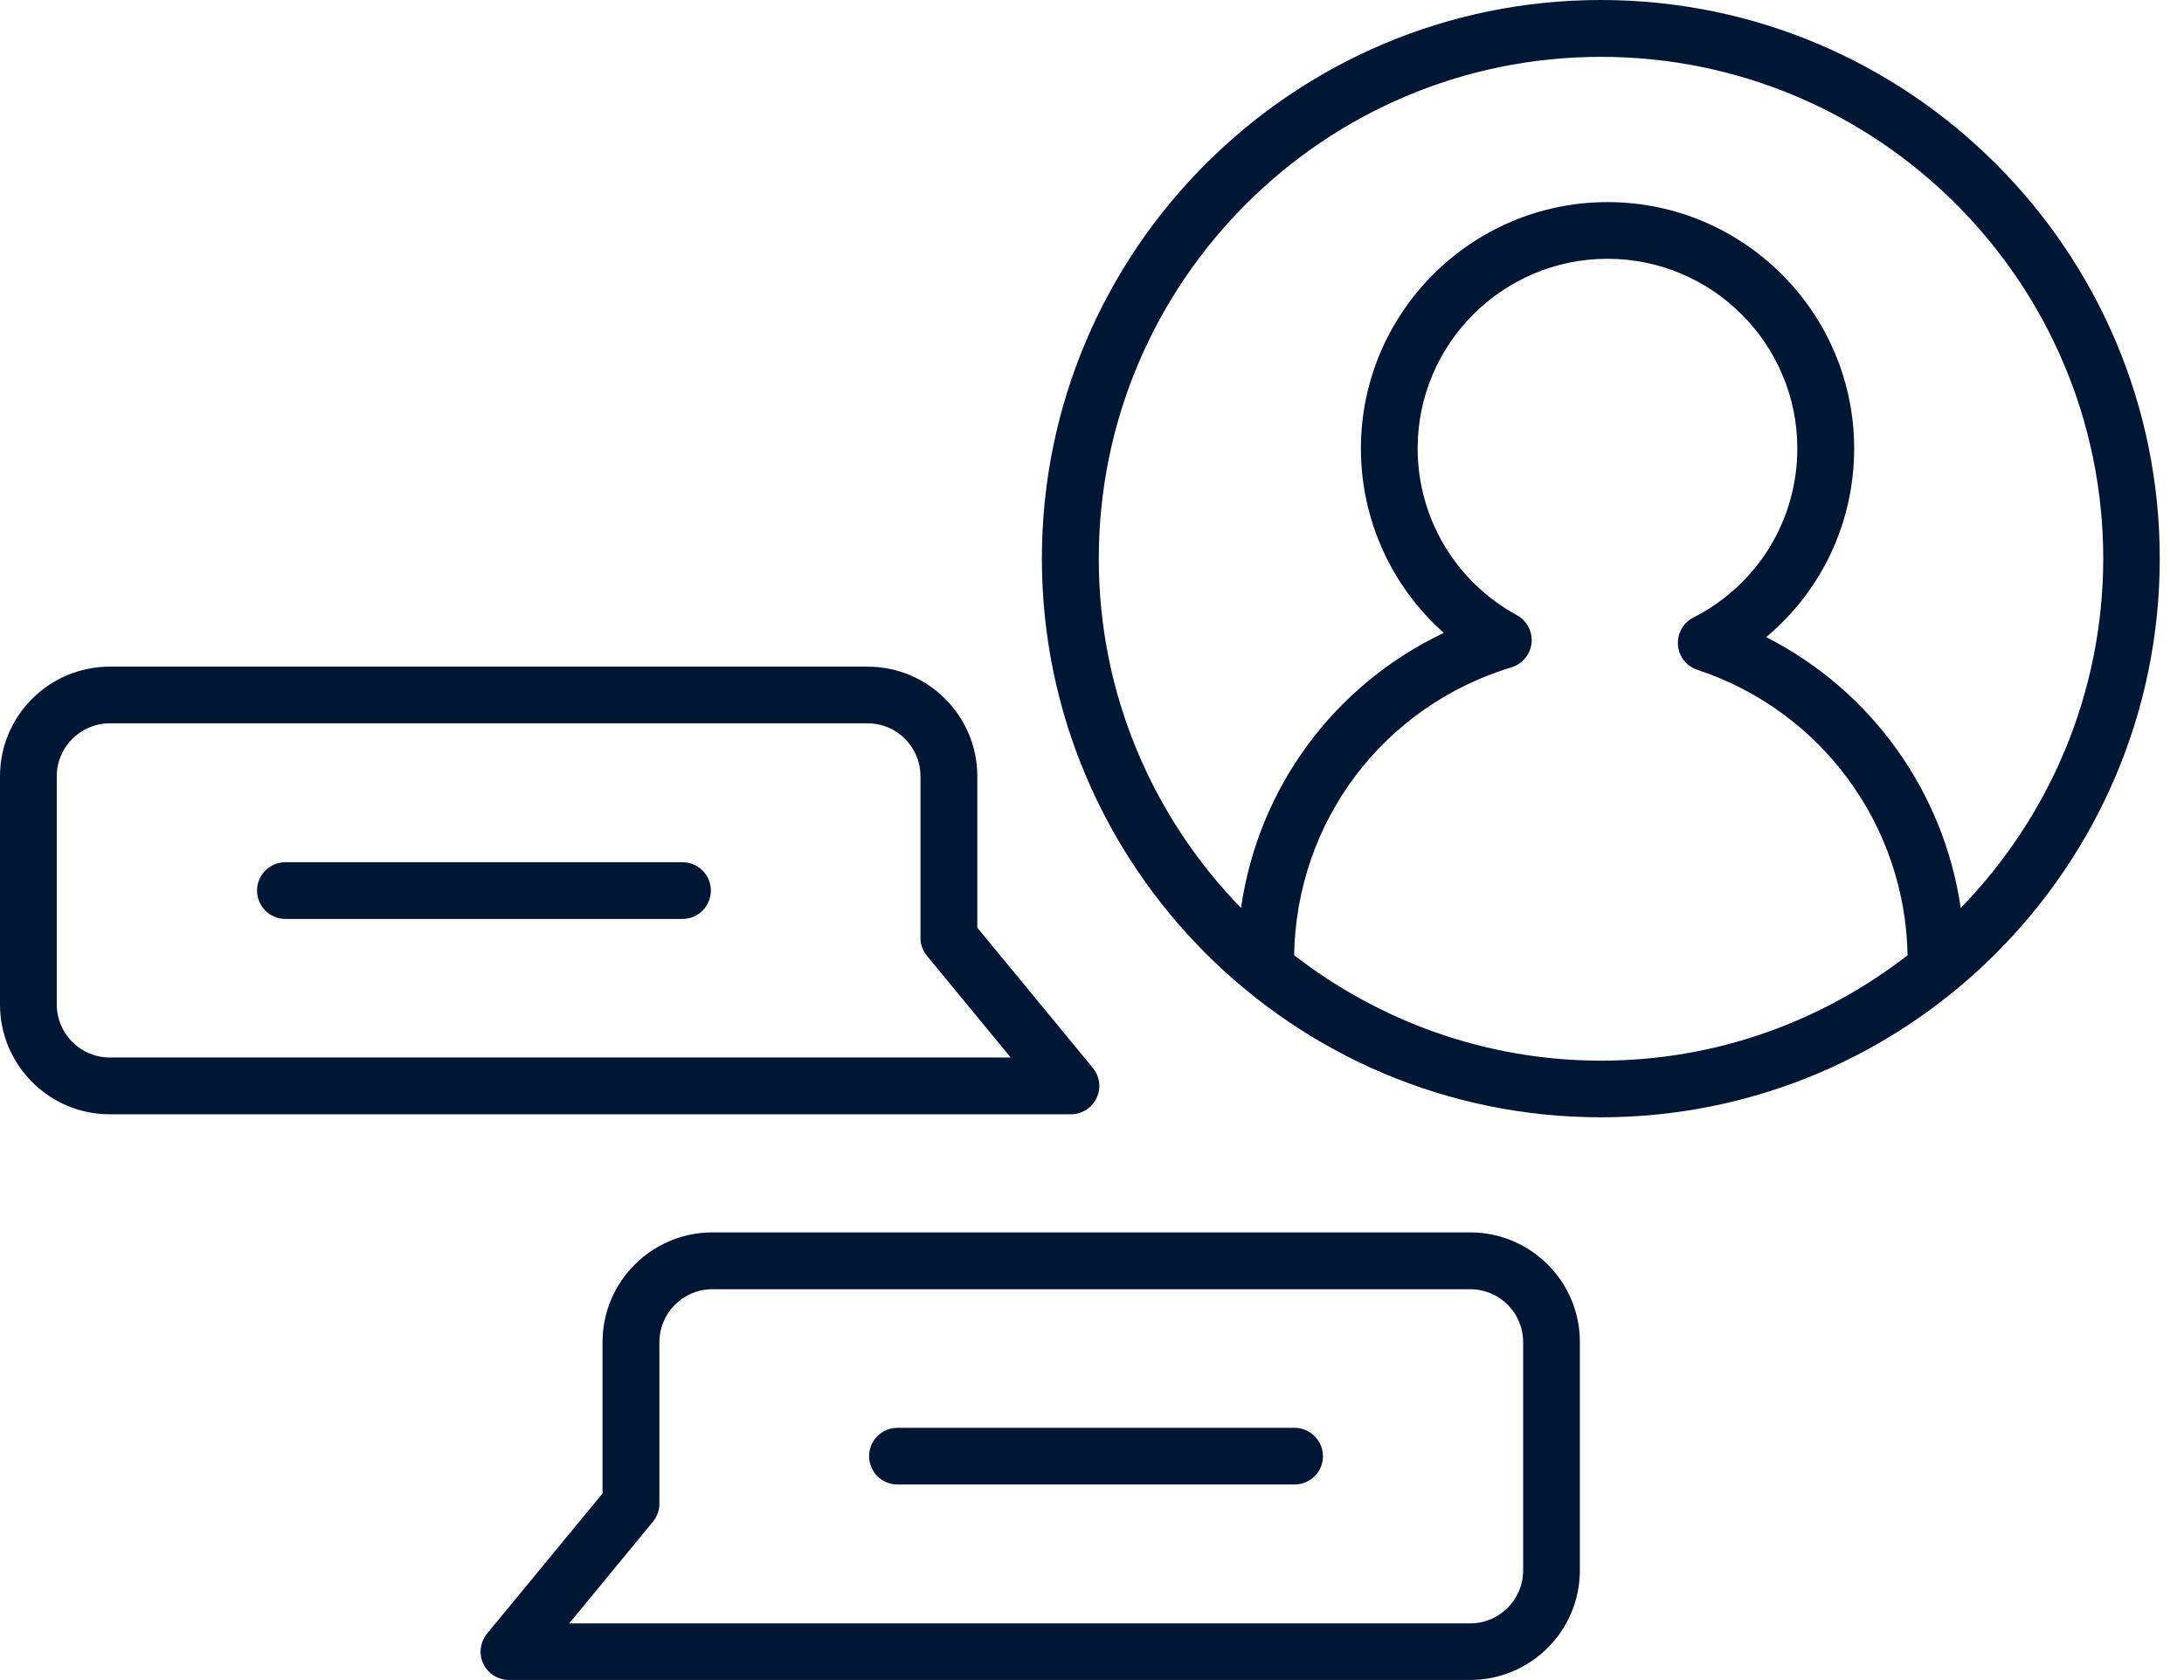 <svg width="39" height="30" viewBox="0 0 39 30" fill="none" xmlns="http://www.w3.org/2000/svg">
<path d="M28.586 0C23.082 0 18.605 4.476 18.605 9.975C18.605 15.475 23.083 19.951 28.586 19.951C34.089 19.951 38.567 15.475 38.567 9.975C38.569 4.476 34.09 0 28.586 0ZM23.109 17.056C23.151 14.669 24.699 12.611 26.992 11.915C27.188 11.855 27.328 11.685 27.349 11.482C27.37 11.278 27.267 11.084 27.088 10.985C25.994 10.39 25.315 9.249 25.315 8.008C25.315 6.14 26.836 4.621 28.705 4.621C30.574 4.621 32.095 6.14 32.095 8.008C32.095 9.288 31.384 10.444 30.239 11.027C30.057 11.12 29.949 11.312 29.963 11.517C29.978 11.722 30.115 11.896 30.31 11.96C32.526 12.694 34.023 14.734 34.064 17.058C32.547 18.233 30.65 18.94 28.586 18.94C26.523 18.937 24.627 18.231 23.109 17.056ZM35.013 16.213C34.709 14.133 33.413 12.329 31.539 11.377C32.526 10.552 33.11 9.332 33.11 8.01C33.11 5.583 31.134 3.609 28.707 3.609C26.278 3.609 24.302 5.583 24.302 8.01C24.302 9.285 24.852 10.476 25.783 11.301C23.823 12.231 22.47 14.065 22.161 16.213C20.591 14.598 19.621 12.4 19.621 9.978C19.621 5.036 23.643 1.015 28.589 1.015C33.535 1.015 37.558 5.036 37.558 9.978C37.554 12.399 36.584 14.598 35.013 16.213Z" fill="#001635"/>
<path d="M10.76 23.964V26.667L8.698 29.17C8.574 29.321 8.546 29.531 8.63 29.708C8.714 29.885 8.893 29.998 9.088 29.998H26.253C27.333 29.998 28.212 29.12 28.212 28.042V23.962C28.212 22.883 27.333 22.006 26.253 22.006H12.72C11.639 22.008 10.76 22.884 10.76 23.964ZM27.199 23.964V28.043C27.199 28.564 26.775 28.988 26.254 28.988H10.164L11.659 27.173C11.733 27.083 11.775 26.968 11.775 26.851V23.966C11.775 23.445 12.199 23.021 12.72 23.021H26.254C26.775 23.02 27.199 23.444 27.199 23.964Z" fill="#001635"/>
<path d="M16.026 26.508H23.117C23.398 26.508 23.624 26.281 23.624 26.002C23.624 25.723 23.396 25.496 23.117 25.496H16.026C15.745 25.496 15.52 25.723 15.52 26.002C15.52 26.281 15.745 26.508 16.026 26.508Z" fill="#001635"/>
<path d="M0 13.861V17.938C0 19.018 0.879 19.897 1.959 19.897H19.124C19.321 19.897 19.498 19.784 19.582 19.607C19.666 19.429 19.64 19.22 19.514 19.068L17.452 16.565V13.861C17.452 12.781 16.573 11.904 15.492 11.904H1.959C0.879 11.904 0 12.781 0 13.861ZM16.437 13.861V16.746C16.437 16.863 16.477 16.976 16.553 17.068L18.048 18.883H1.959C1.439 18.883 1.014 18.459 1.014 17.938V13.861C1.014 13.34 1.439 12.916 1.959 12.916H15.494C16.015 12.916 16.437 13.34 16.437 13.861Z" fill="#001635"/>
<path d="M5.096 16.409H12.188C12.468 16.409 12.694 16.181 12.694 15.902C12.694 15.622 12.466 15.396 12.188 15.396H5.096C4.816 15.396 4.59 15.624 4.59 15.902C4.59 16.181 4.816 16.409 5.096 16.409Z" fill="#001635"/>
</svg>
